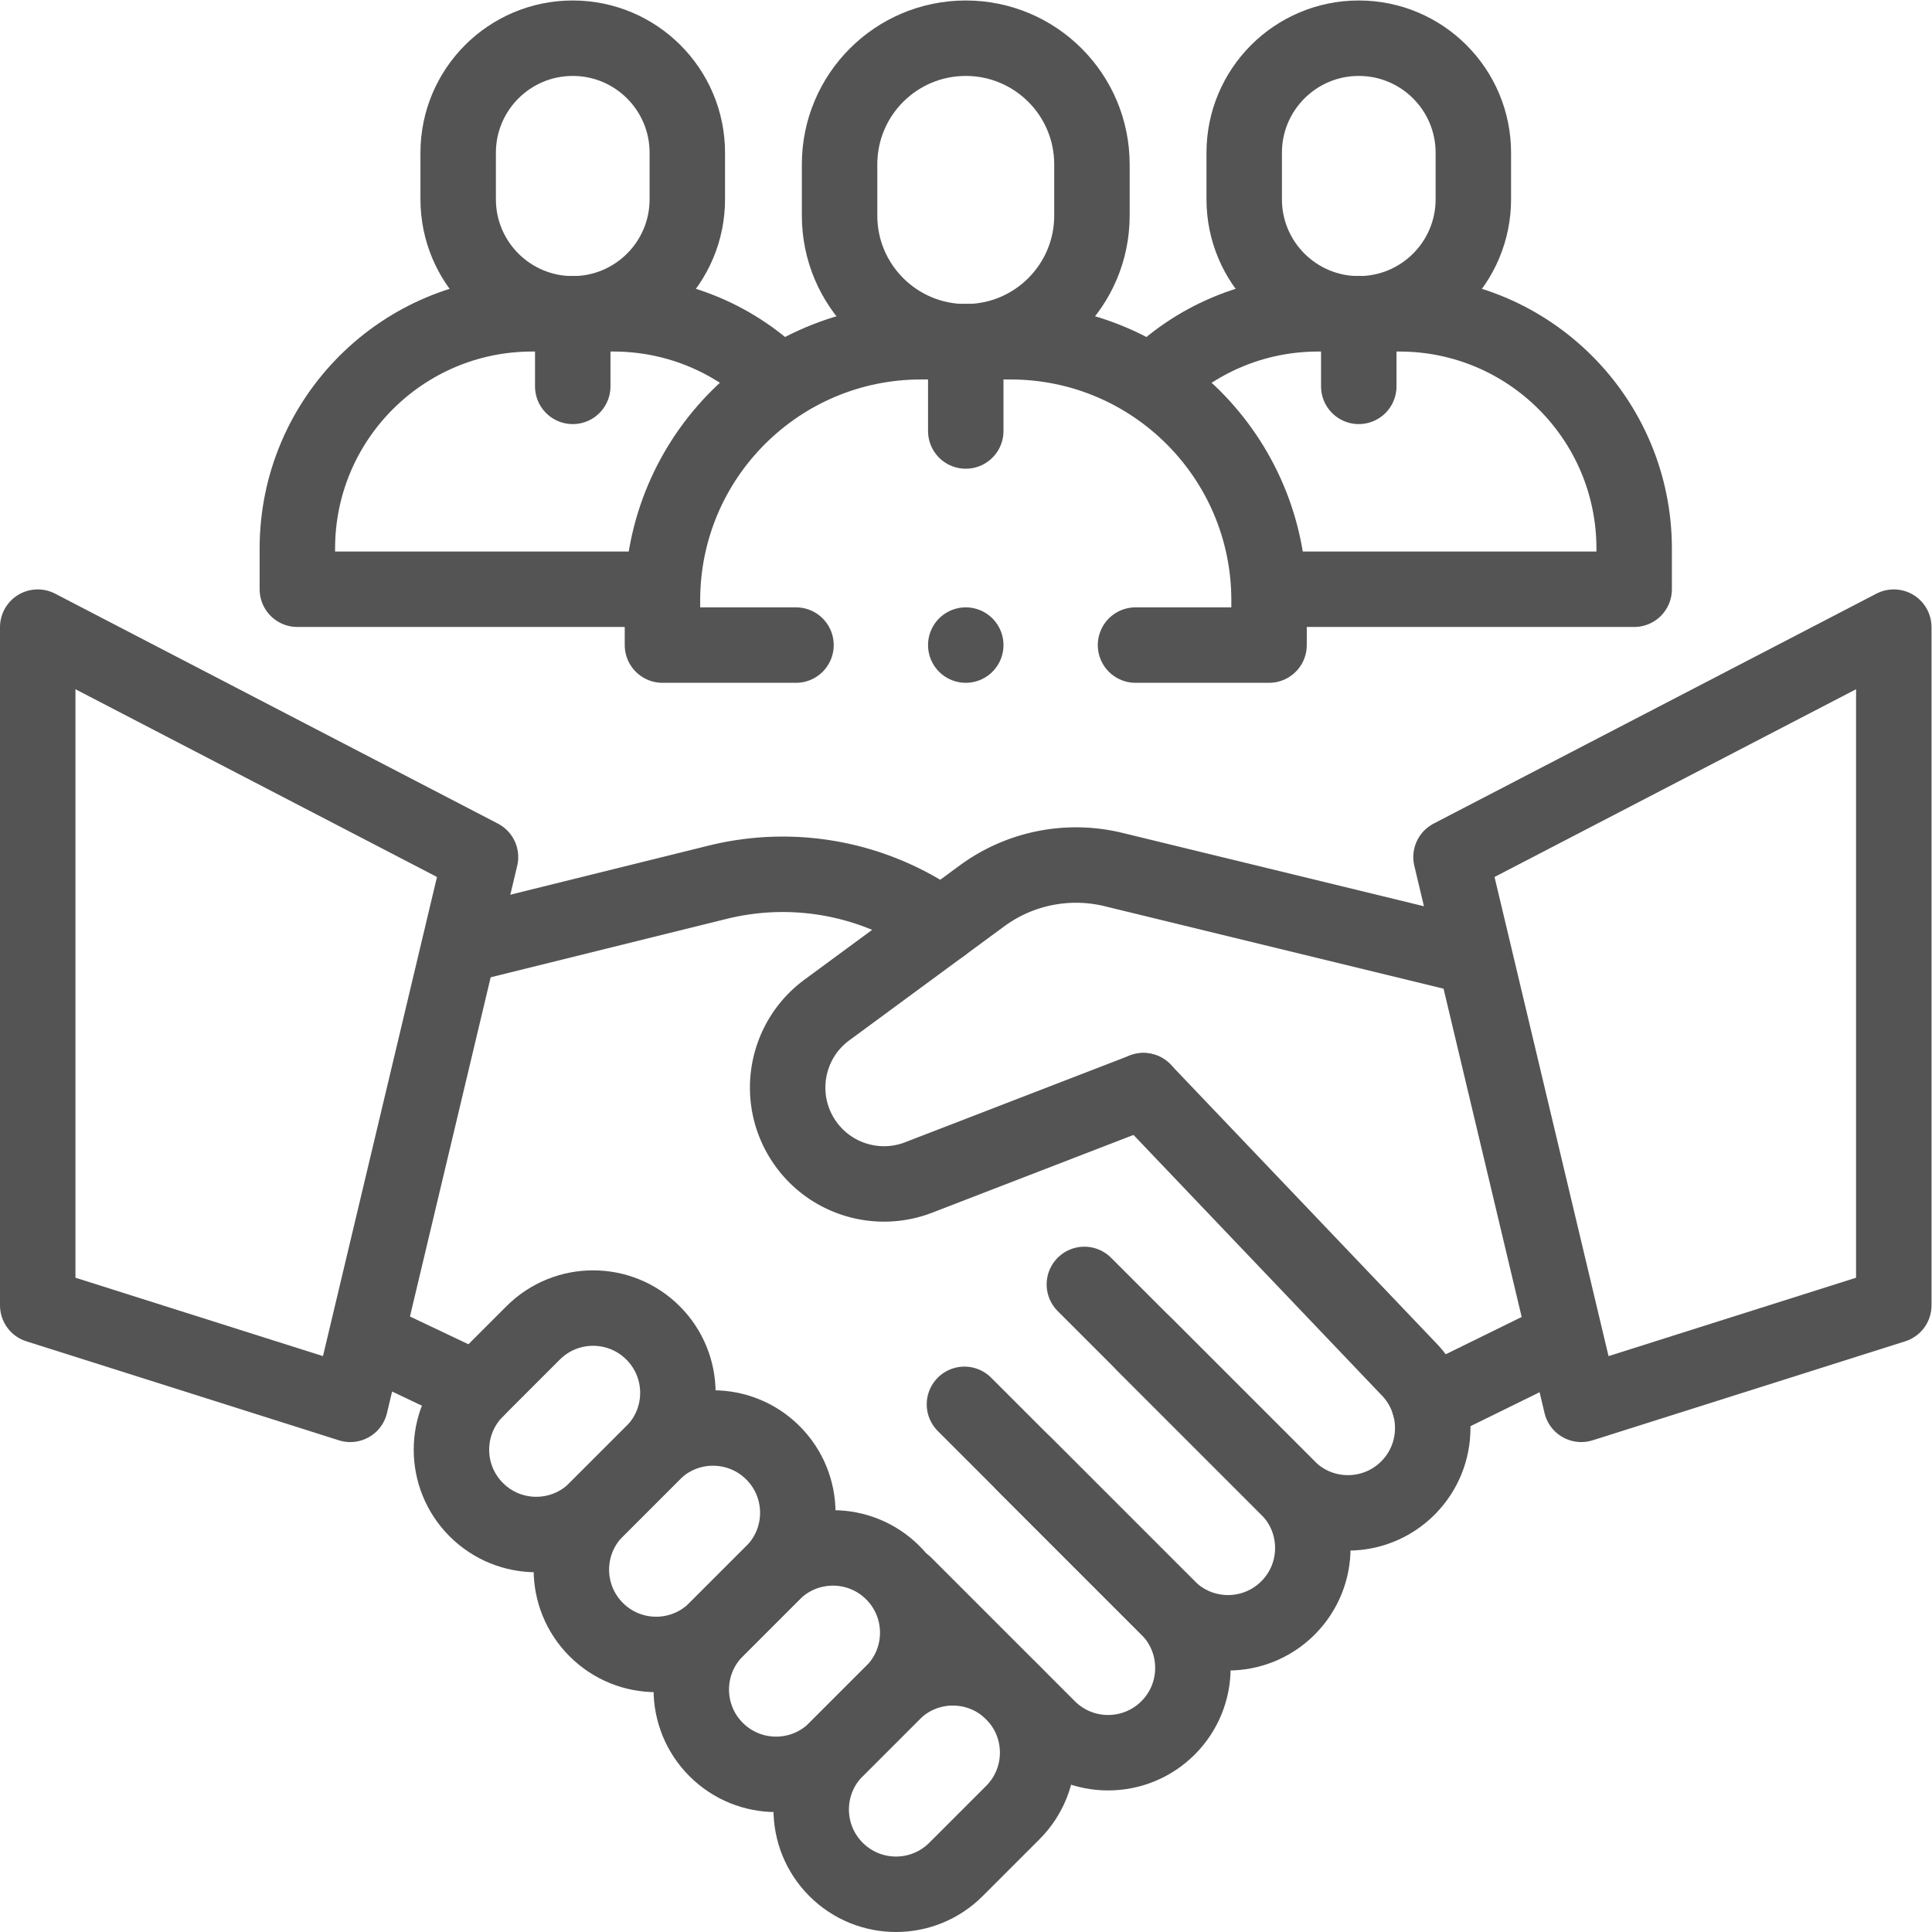 <svg xmlns="http://www.w3.org/2000/svg" version="1.1" xmlns:xlink="http://www.w3.org/1999/xlink" width="58" height="58" x="0" y="0" viewBox="0 0 682.667 682.667" style="enable-background:new 0 0 512 512" xml:space="preserve" class=""><g><defs><clipPath id="a" clipPathUnits="userSpaceOnUse"><path d="M0 512h512V0H0Z" fill="#545454" opacity="1" data-original="#000000" class=""></path></clipPath></defs><g clip-path="url(#a)" transform="matrix(1.333 0 0 -1.333 0 682.667)"><path d="m0 0 68.372 16.928a71.819 71.819 0 0 0 59.339-11.514" style="stroke-width:20;stroke-linecap:round;stroke-linejoin:round;stroke-miterlimit:10;stroke-dasharray:none;stroke-opacity:1" transform="translate(121.856 261.337)" fill="none" stroke="#545454" stroke-width="20" stroke-linecap="round" stroke-linejoin="round" stroke-miterlimit="10" stroke-dasharray="none" stroke-opacity="" data-original="#000000" class="" opacity="1"></path><path d="M0 0v0c-8.778 8.778-23.01 8.778-31.788 0l-15.068-15.068c-8.778-8.779-8.778-23.01 0-31.788 8.778-8.778 23.01-8.778 31.788 0L0-31.788C8.778-23.01 8.778-8.778 0 0Z" style="stroke-width:20;stroke-linecap:round;stroke-linejoin:round;stroke-miterlimit:10;stroke-dasharray:none;stroke-opacity:1" transform="translate(173.108 158.803)" fill="none" stroke="#545454" stroke-width="20" stroke-linecap="round" stroke-linejoin="round" stroke-miterlimit="10" stroke-dasharray="none" stroke-opacity="" data-original="#000000" class="" opacity="1"></path><path d="M0 0v0c-8.778 8.778-23.01 8.778-31.788 0l-15.068-15.069c-8.778-8.778-8.778-23.01 0-31.787 8.777-8.778 23.009-8.778 31.787 0L0-31.788C8.778-23.01 8.778-8.778 0 0Z" style="stroke-width:20;stroke-linecap:round;stroke-linejoin:round;stroke-miterlimit:10;stroke-dasharray:none;stroke-opacity:1" transform="translate(204.896 127.015)" fill="none" stroke="#545454" stroke-width="20" stroke-linecap="round" stroke-linejoin="round" stroke-miterlimit="10" stroke-dasharray="none" stroke-opacity="" data-original="#000000" class="" opacity="1"></path><path d="M0 0v0c-8.778 8.778-23.01 8.778-31.788 0l-15.068-15.069c-8.778-8.778-8.778-23.01 0-31.787 8.777-8.778 23.009-8.778 31.787 0L0-31.788C8.778-23.01 8.778-8.778 0 0Z" style="stroke-width:20;stroke-linecap:round;stroke-linejoin:round;stroke-miterlimit:10;stroke-dasharray:none;stroke-opacity:1" transform="translate(236.684 95.228)" fill="none" stroke="#545454" stroke-width="20" stroke-linecap="round" stroke-linejoin="round" stroke-miterlimit="10" stroke-dasharray="none" stroke-opacity="" data-original="#000000" class="" opacity="1"></path><path d="M0 0v0c-8.778 8.778-23.01 8.778-31.788 0l-15.068-15.068c-8.778-8.778-8.778-23.01 0-31.788 8.778-8.778 23.009-8.778 31.788 0L0-31.788C8.778-23.01 8.778-8.778 0 0Z" style="stroke-width:20;stroke-linecap:round;stroke-linejoin:round;stroke-miterlimit:10;stroke-dasharray:none;stroke-opacity:1" transform="translate(268.471 63.44)" fill="none" stroke="#545454" stroke-width="20" stroke-linecap="round" stroke-linejoin="round" stroke-miterlimit="10" stroke-dasharray="none" stroke-opacity="" data-original="#000000" class="" opacity="1"></path><path d="m0 0 38.08-38.079c8.777-8.778 23.009-8.778 31.787 0 8.778 8.778 8.778 23.01 0 31.787L-.24 67.253" style="stroke-width:20;stroke-linecap:round;stroke-linejoin:round;stroke-miterlimit:10;stroke-dasharray:none;stroke-opacity:1" transform="translate(303.334 155.764)" fill="none" stroke="#545454" stroke-width="20" stroke-linecap="round" stroke-linejoin="round" stroke-miterlimit="10" stroke-dasharray="none" stroke-opacity="" data-original="#000000" class="" opacity="1"></path><path d="m0 0 38.08-38.08c8.777-8.777 23.009-8.777 31.787 0 8.778 8.779 8.778 23.01 0 31.788L15.894 47.682" style="stroke-width:20;stroke-linecap:round;stroke-linejoin:round;stroke-miterlimit:10;stroke-dasharray:none;stroke-opacity:1" transform="translate(271.547 123.977)" fill="none" stroke="#545454" stroke-width="20" stroke-linecap="round" stroke-linejoin="round" stroke-miterlimit="10" stroke-dasharray="none" stroke-opacity="" data-original="#000000" class="" opacity="1"></path><path d="m0 0 38.079-38.08c8.778-8.777 23.01-8.777 31.788 0 8.778 8.778 8.778 23.01 0 31.788L15.894 47.681" style="stroke-width:20;stroke-linecap:round;stroke-linejoin:round;stroke-miterlimit:10;stroke-dasharray:none;stroke-opacity:1" transform="translate(239.76 92.189)" fill="none" stroke="#545454" stroke-width="20" stroke-linecap="round" stroke-linejoin="round" stroke-miterlimit="10" stroke-dasharray="none" stroke-opacity="" data-original="#000000" class="" opacity="1"></path><path d="m0 0 35.541 17.453" style="stroke-width:20;stroke-linecap:round;stroke-linejoin:round;stroke-miterlimit:10;stroke-dasharray:none;stroke-opacity:1" transform="translate(378.889 139.87)" fill="none" stroke="#545454" stroke-width="20" stroke-linecap="round" stroke-linejoin="round" stroke-miterlimit="10" stroke-dasharray="none" stroke-opacity="" data-original="#000000" class="" opacity="1"></path><path d="m0 0-26.879 12.768" style="stroke-width:20;stroke-linecap:round;stroke-linejoin:round;stroke-miterlimit:10;stroke-dasharray:none;stroke-opacity:1" transform="translate(126.252 143.734)" fill="none" stroke="#545454" stroke-width="20" stroke-linecap="round" stroke-linejoin="round" stroke-miterlimit="10" stroke-dasharray="none" stroke-opacity="" data-original="#000000" class="" opacity="1"></path><path d="m0 0 117.369-60.951-34.52-145.068L0-179.778Z" style="stroke-width:20;stroke-linecap:round;stroke-linejoin:round;stroke-miterlimit:10;stroke-dasharray:none;stroke-opacity:1" transform="translate(10 345.89)" fill="none" stroke="#545454" stroke-width="20" stroke-linecap="round" stroke-linejoin="round" stroke-miterlimit="10" stroke-dasharray="none" stroke-opacity="" data-original="#000000" class="" opacity="1"></path><path d="m0 0-117.369-60.951 34.52-145.068L0-179.778Z" style="stroke-width:20;stroke-linecap:round;stroke-linejoin:round;stroke-miterlimit:10;stroke-dasharray:none;stroke-opacity:1" transform="translate(502 345.89)" fill="none" stroke="#545454" stroke-width="20" stroke-linecap="round" stroke-linejoin="round" stroke-miterlimit="10" stroke-dasharray="none" stroke-opacity="" data-original="#000000" class="" opacity="1"></path><path d="M0 0c11.263 11.262 26.822 18.228 44.008 18.228h21.528c34.372 0 62.236-27.864 62.236-62.236v-10.773H32.177" style="stroke-width:20;stroke-linecap:round;stroke-linejoin:round;stroke-miterlimit:10;stroke-dasharray:none;stroke-opacity:1" transform="translate(305.407 410.716)" fill="none" stroke="#545454" stroke-width="20" stroke-linecap="round" stroke-linejoin="round" stroke-miterlimit="10" stroke-dasharray="none" stroke-opacity="" data-original="#000000" class="" opacity="1"></path><path d="M0 0v0c16.773 0 30.37-13.597 30.37-30.37v-12.315c0-16.773-13.597-30.371-30.37-30.371-16.773 0-30.371 13.598-30.371 30.371v12.315C-30.371-13.597-16.773 0 0 0Z" style="stroke-width:20;stroke-linecap:round;stroke-linejoin:round;stroke-miterlimit:10;stroke-dasharray:none;stroke-opacity:1" transform="translate(360.179 502)" fill="none" stroke="#545454" stroke-width="20" stroke-linecap="round" stroke-linejoin="round" stroke-miterlimit="10" stroke-dasharray="none" stroke-opacity="" data-original="#000000" class="" opacity="1"></path><path d="M0 0c-11.263 11.262-26.822 18.228-44.008 18.228h-21.528c-34.372 0-62.236-27.864-62.236-62.236v-10.773h95.599" style="stroke-width:20;stroke-linecap:round;stroke-linejoin:round;stroke-miterlimit:10;stroke-dasharray:none;stroke-opacity:1" transform="translate(206.593 410.716)" fill="none" stroke="#545454" stroke-width="20" stroke-linecap="round" stroke-linejoin="round" stroke-miterlimit="10" stroke-dasharray="none" stroke-opacity="" data-original="#000000" class="" opacity="1"></path><path d="M0 0v0c-16.773 0-30.37-13.597-30.37-30.37v-12.315c0-16.773 13.597-30.371 30.37-30.371 16.773 0 30.371 13.598 30.371 30.371v12.315C30.371-13.597 16.773 0 0 0Z" style="stroke-width:20;stroke-linecap:round;stroke-linejoin:round;stroke-miterlimit:10;stroke-dasharray:none;stroke-opacity:1" transform="translate(151.821 502)" fill="none" stroke="#545454" stroke-width="20" stroke-linecap="round" stroke-linejoin="round" stroke-miterlimit="10" stroke-dasharray="none" stroke-opacity="" data-original="#000000" class="" opacity="1"></path><path d="m0 0-59.565-23.005c-11.281-4.357-24.07-.204-30.64 9.948-7.339 11.342-4.576 26.437 6.305 34.443l41.098 30.239a42.063 42.063 0 0 0 34.872 6.99L81.537 36.85" style="stroke-width:20;stroke-linecap:round;stroke-linejoin:round;stroke-miterlimit:10;stroke-dasharray:none;stroke-opacity:1" transform="translate(303.095 223.018)" fill="none" stroke="#545454" stroke-width="20" stroke-linecap="round" stroke-linejoin="round" stroke-miterlimit="10" stroke-dasharray="none" stroke-opacity="" data-original="#000000" class="" opacity="1"></path><path d="M0 0h35.398v11.865c0 37.856-30.688 68.543-68.543 68.543h-23.71c-37.855 0-68.543-30.687-68.543-68.543V0H-90" style="stroke-width:20;stroke-linecap:round;stroke-linejoin:round;stroke-miterlimit:10;stroke-dasharray:none;stroke-opacity:1" transform="translate(301 341.132)" fill="none" stroke="#545454" stroke-width="20" stroke-linecap="round" stroke-linejoin="round" stroke-miterlimit="10" stroke-dasharray="none" stroke-opacity="" data-original="#000000" class="" opacity="1"></path><path d="M0 0v0c-18.473 0-33.448-14.975-33.448-33.448v-13.563c0-18.473 14.975-33.448 33.448-33.448s33.448 14.975 33.448 33.448v13.563C33.448-14.975 18.473 0 0 0Z" style="stroke-width:20;stroke-linecap:round;stroke-linejoin:round;stroke-miterlimit:10;stroke-dasharray:none;stroke-opacity:1" transform="translate(256 502)" fill="none" stroke="#545454" stroke-width="20" stroke-linecap="round" stroke-linejoin="round" stroke-miterlimit="10" stroke-dasharray="none" stroke-opacity="" data-original="#000000" class="" opacity="1"></path><path d="M0 0v-23.658" style="stroke-width:20;stroke-linecap:round;stroke-linejoin:round;stroke-miterlimit:10;stroke-dasharray:none;stroke-opacity:1" transform="translate(256 421.54)" fill="none" stroke="#545454" stroke-width="20" stroke-linecap="round" stroke-linejoin="round" stroke-miterlimit="10" stroke-dasharray="none" stroke-opacity="" data-original="#000000" class="" opacity="1"></path><path d="M0 0v-19.233" style="stroke-width:20;stroke-linecap:round;stroke-linejoin:round;stroke-miterlimit:10;stroke-dasharray:none;stroke-opacity:1" transform="translate(360.179 428.944)" fill="none" stroke="#545454" stroke-width="20" stroke-linecap="round" stroke-linejoin="round" stroke-miterlimit="10" stroke-dasharray="none" stroke-opacity="" data-original="#000000" class="" opacity="1"></path><path d="M0 0v-19.233" style="stroke-width:20;stroke-linecap:round;stroke-linejoin:round;stroke-miterlimit:10;stroke-dasharray:none;stroke-opacity:1" transform="translate(151.821 428.944)" fill="none" stroke="#545454" stroke-width="20" stroke-linecap="round" stroke-linejoin="round" stroke-miterlimit="10" stroke-dasharray="none" stroke-opacity="" data-original="#000000" class="" opacity="1"></path><path d="M0 0v0" style="stroke-width:20;stroke-linecap:round;stroke-linejoin:round;stroke-miterlimit:10;stroke-dasharray:none;stroke-opacity:1" transform="translate(256 341.132)" fill="none" stroke="#545454" stroke-width="20" stroke-linecap="round" stroke-linejoin="round" stroke-miterlimit="10" stroke-dasharray="none" stroke-opacity="" data-original="#000000" class="" opacity="1"></path></g></g></svg>
